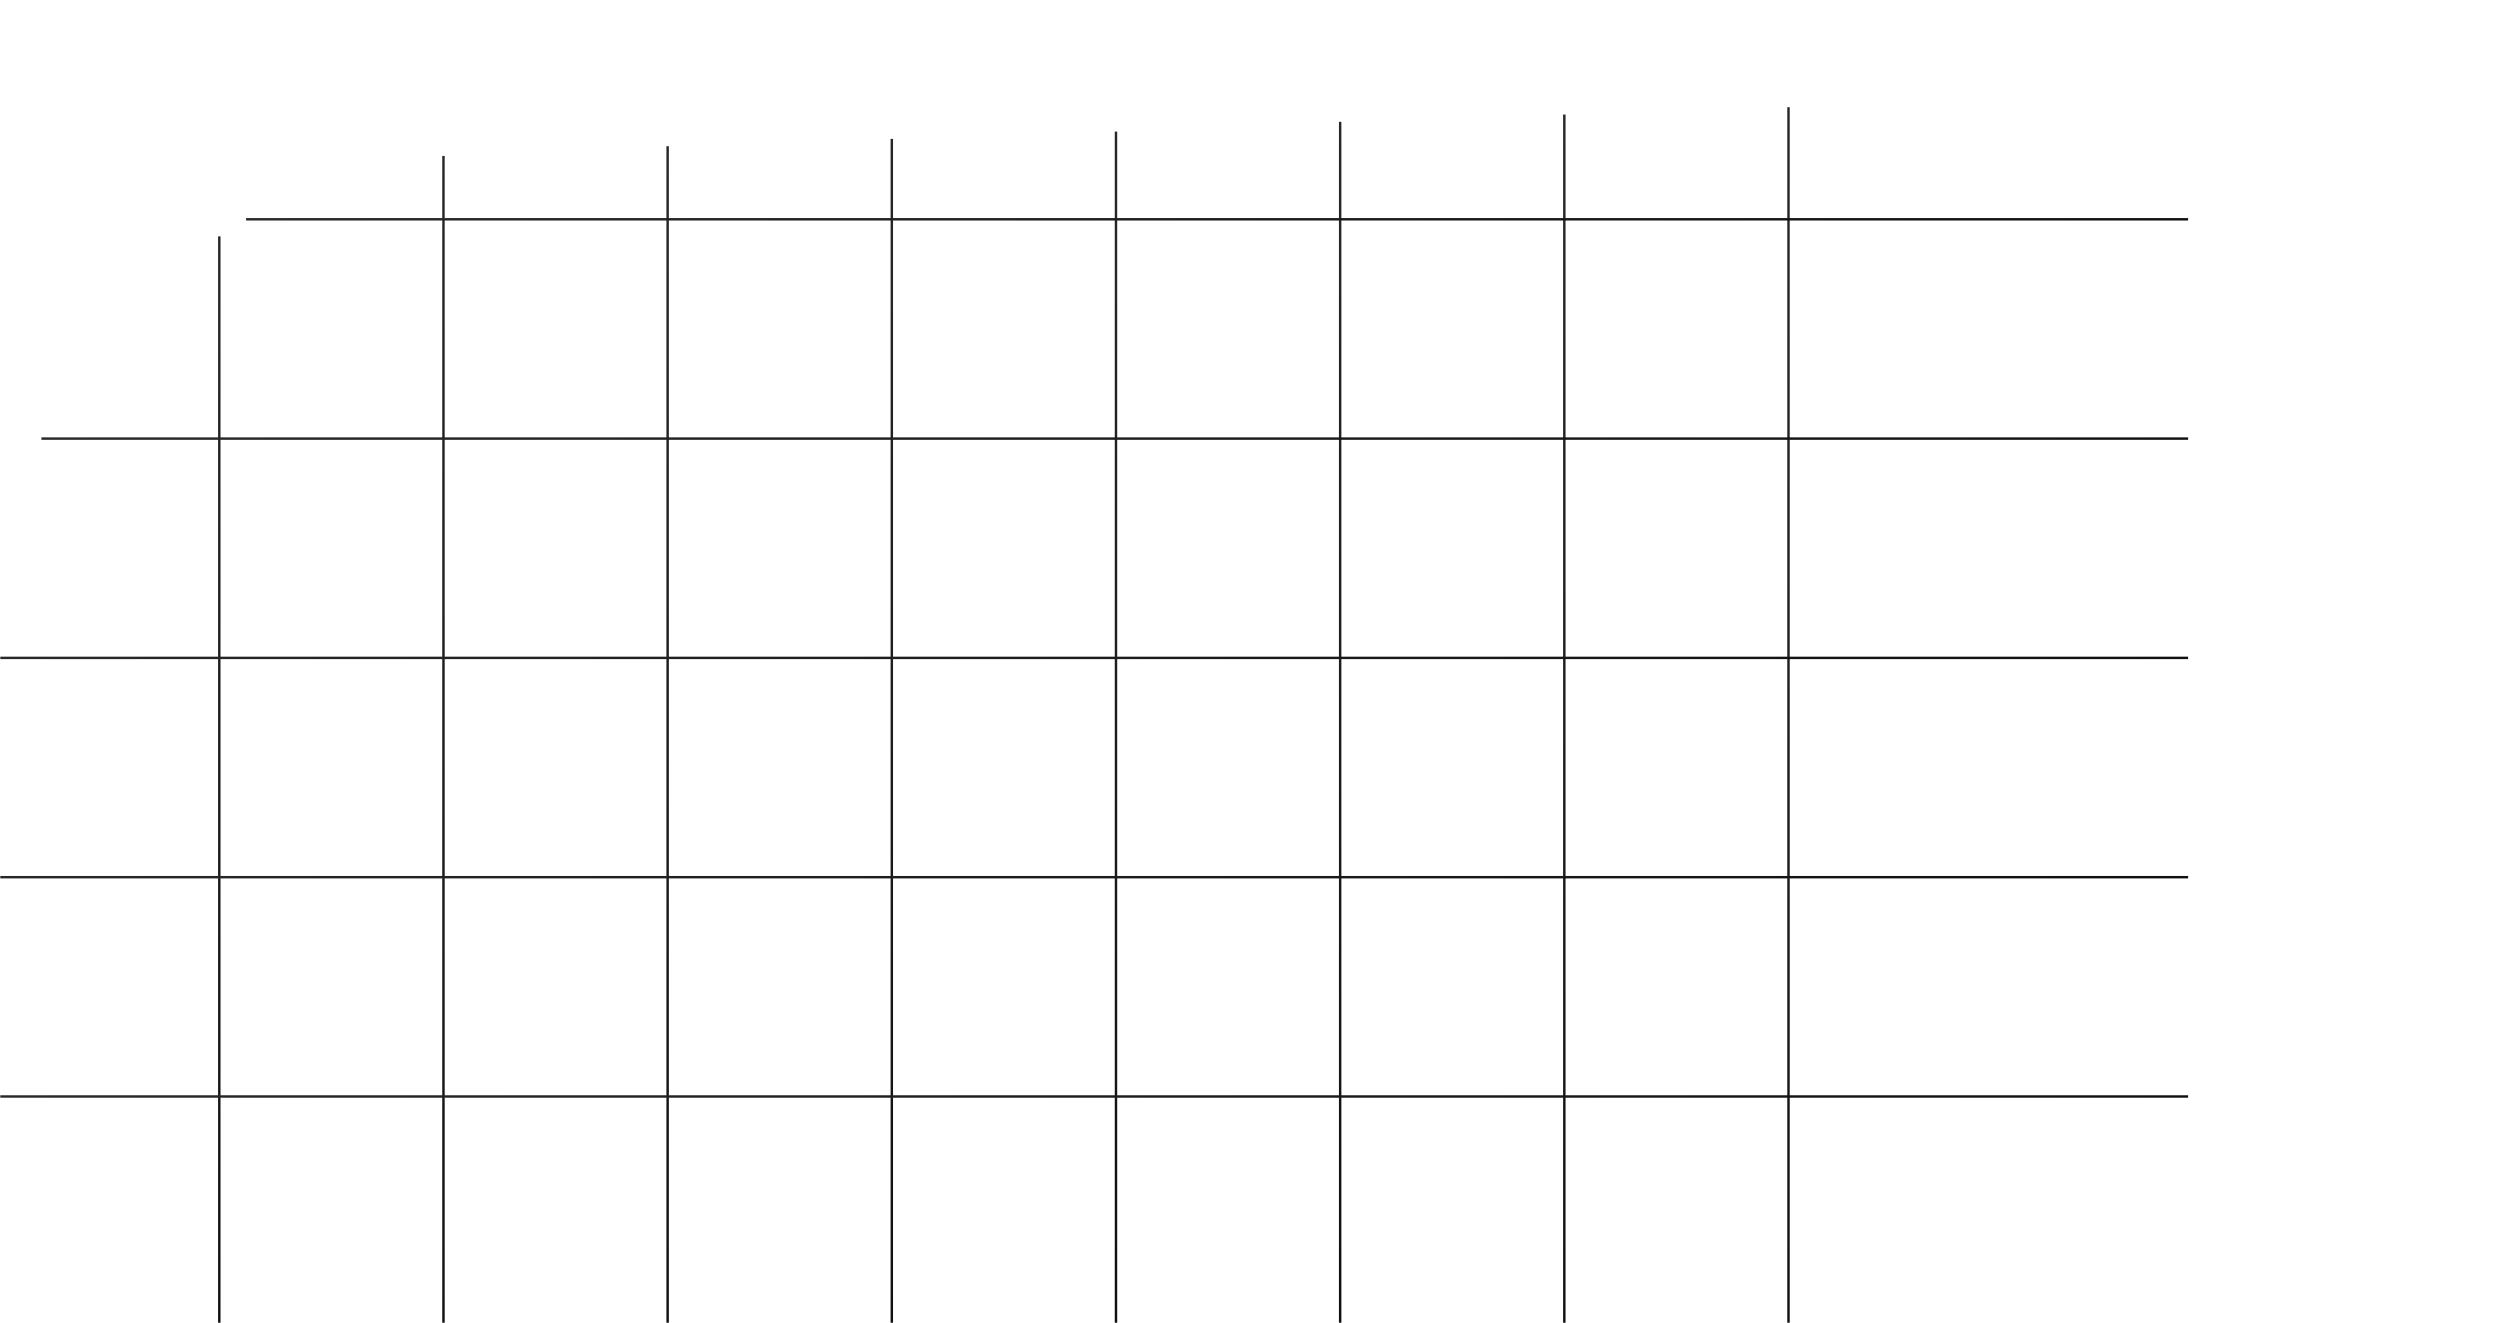 <svg width="1026" height="543" viewBox="0 0 1026 543" fill="none" xmlns="http://www.w3.org/2000/svg">
<mask id="mask0_75_106" style="mask-type:alpha" maskUnits="userSpaceOnUse" x="0" y="1" width="1026" height="542">
<path d="M0 248.53C0 142.598 82.599 55.039 188.352 48.87L994.253 1.852C1011.48 0.847 1026 14.546 1026 31.801V543H0V248.53Z" fill="#101010"/>
</mask>
<g mask="url(#mask0_75_106)">
<path d="M734 44L734 543" stroke="url(#paint0_linear_75_106)"/>
<path d="M642 47L642 543" stroke="url(#paint1_linear_75_106)"/>
<path d="M550 50L550 543" stroke="url(#paint2_linear_75_106)"/>
<path d="M458 54L458 543" stroke="url(#paint3_linear_75_106)"/>
<path d="M366 57L366 543" stroke="url(#paint4_linear_75_106)"/>
<path d="M274 60L274 543" stroke="url(#paint5_linear_75_106)"/>
<path d="M182 64L182 543" stroke="url(#paint6_linear_75_106)"/>
<path d="M90 97L90 543" stroke="url(#paint7_linear_75_106)"/>
<path d="M0 360H898" stroke="url(#paint8_linear_75_106)"/>
<path d="M0 270H898" stroke="url(#paint9_linear_75_106)"/>
<path d="M17 180L898 180" stroke="url(#paint10_linear_75_106)"/>
<path d="M101 90L898 90" stroke="url(#paint11_linear_75_106)"/>
<path d="M0 450H898" stroke="url(#paint12_linear_75_106)"/>
</g>
<defs>
<linearGradient id="paint0_linear_75_106" x1="734.5" y1="44" x2="734.5" y2="543" gradientUnits="userSpaceOnUse">
<stop stop-color="#282828"/>
<stop offset="1" stop-color="#101010"/>
</linearGradient>
<linearGradient id="paint1_linear_75_106" x1="642.5" y1="47" x2="642.5" y2="543" gradientUnits="userSpaceOnUse">
<stop stop-color="#282828"/>
<stop offset="1" stop-color="#101010"/>
</linearGradient>
<linearGradient id="paint2_linear_75_106" x1="550.5" y1="50" x2="550.5" y2="543" gradientUnits="userSpaceOnUse">
<stop stop-color="#282828"/>
<stop offset="1" stop-color="#101010"/>
</linearGradient>
<linearGradient id="paint3_linear_75_106" x1="458.5" y1="54" x2="458.5" y2="543" gradientUnits="userSpaceOnUse">
<stop stop-color="#282828"/>
<stop offset="1" stop-color="#101010"/>
</linearGradient>
<linearGradient id="paint4_linear_75_106" x1="366.5" y1="57" x2="366.5" y2="543" gradientUnits="userSpaceOnUse">
<stop stop-color="#282828"/>
<stop offset="1" stop-color="#101010"/>
</linearGradient>
<linearGradient id="paint5_linear_75_106" x1="274.5" y1="60" x2="274.5" y2="543" gradientUnits="userSpaceOnUse">
<stop stop-color="#282828"/>
<stop offset="1" stop-color="#101010"/>
</linearGradient>
<linearGradient id="paint6_linear_75_106" x1="182.5" y1="64" x2="182.5" y2="543" gradientUnits="userSpaceOnUse">
<stop stop-color="#282828"/>
<stop offset="1" stop-color="#101010"/>
</linearGradient>
<linearGradient id="paint7_linear_75_106" x1="90.5" y1="97" x2="90.5" y2="543" gradientUnits="userSpaceOnUse">
<stop stop-color="#282828"/>
<stop offset="1" stop-color="#101010"/>
</linearGradient>
<linearGradient id="paint8_linear_75_106" x1="0" y1="360.549" x2="898" y2="360.549" gradientUnits="userSpaceOnUse">
<stop stop-color="#282828"/>
<stop offset="1" stop-color="#101010"/>
</linearGradient>
<linearGradient id="paint9_linear_75_106" x1="0" y1="270.549" x2="898" y2="270.549" gradientUnits="userSpaceOnUse">
<stop stop-color="#282828"/>
<stop offset="1" stop-color="#101010"/>
</linearGradient>
<linearGradient id="paint10_linear_75_106" x1="17" y1="180.549" x2="898" y2="180.549" gradientUnits="userSpaceOnUse">
<stop stop-color="#282828"/>
<stop offset="1" stop-color="#101010"/>
</linearGradient>
<linearGradient id="paint11_linear_75_106" x1="101" y1="90.549" x2="898" y2="90.549" gradientUnits="userSpaceOnUse">
<stop stop-color="#282828"/>
<stop offset="1" stop-color="#101010"/>
</linearGradient>
<linearGradient id="paint12_linear_75_106" x1="0" y1="450.549" x2="898" y2="450.549" gradientUnits="userSpaceOnUse">
<stop stop-color="#282828"/>
<stop offset="1" stop-color="#101010"/>
</linearGradient>
</defs>
</svg>
